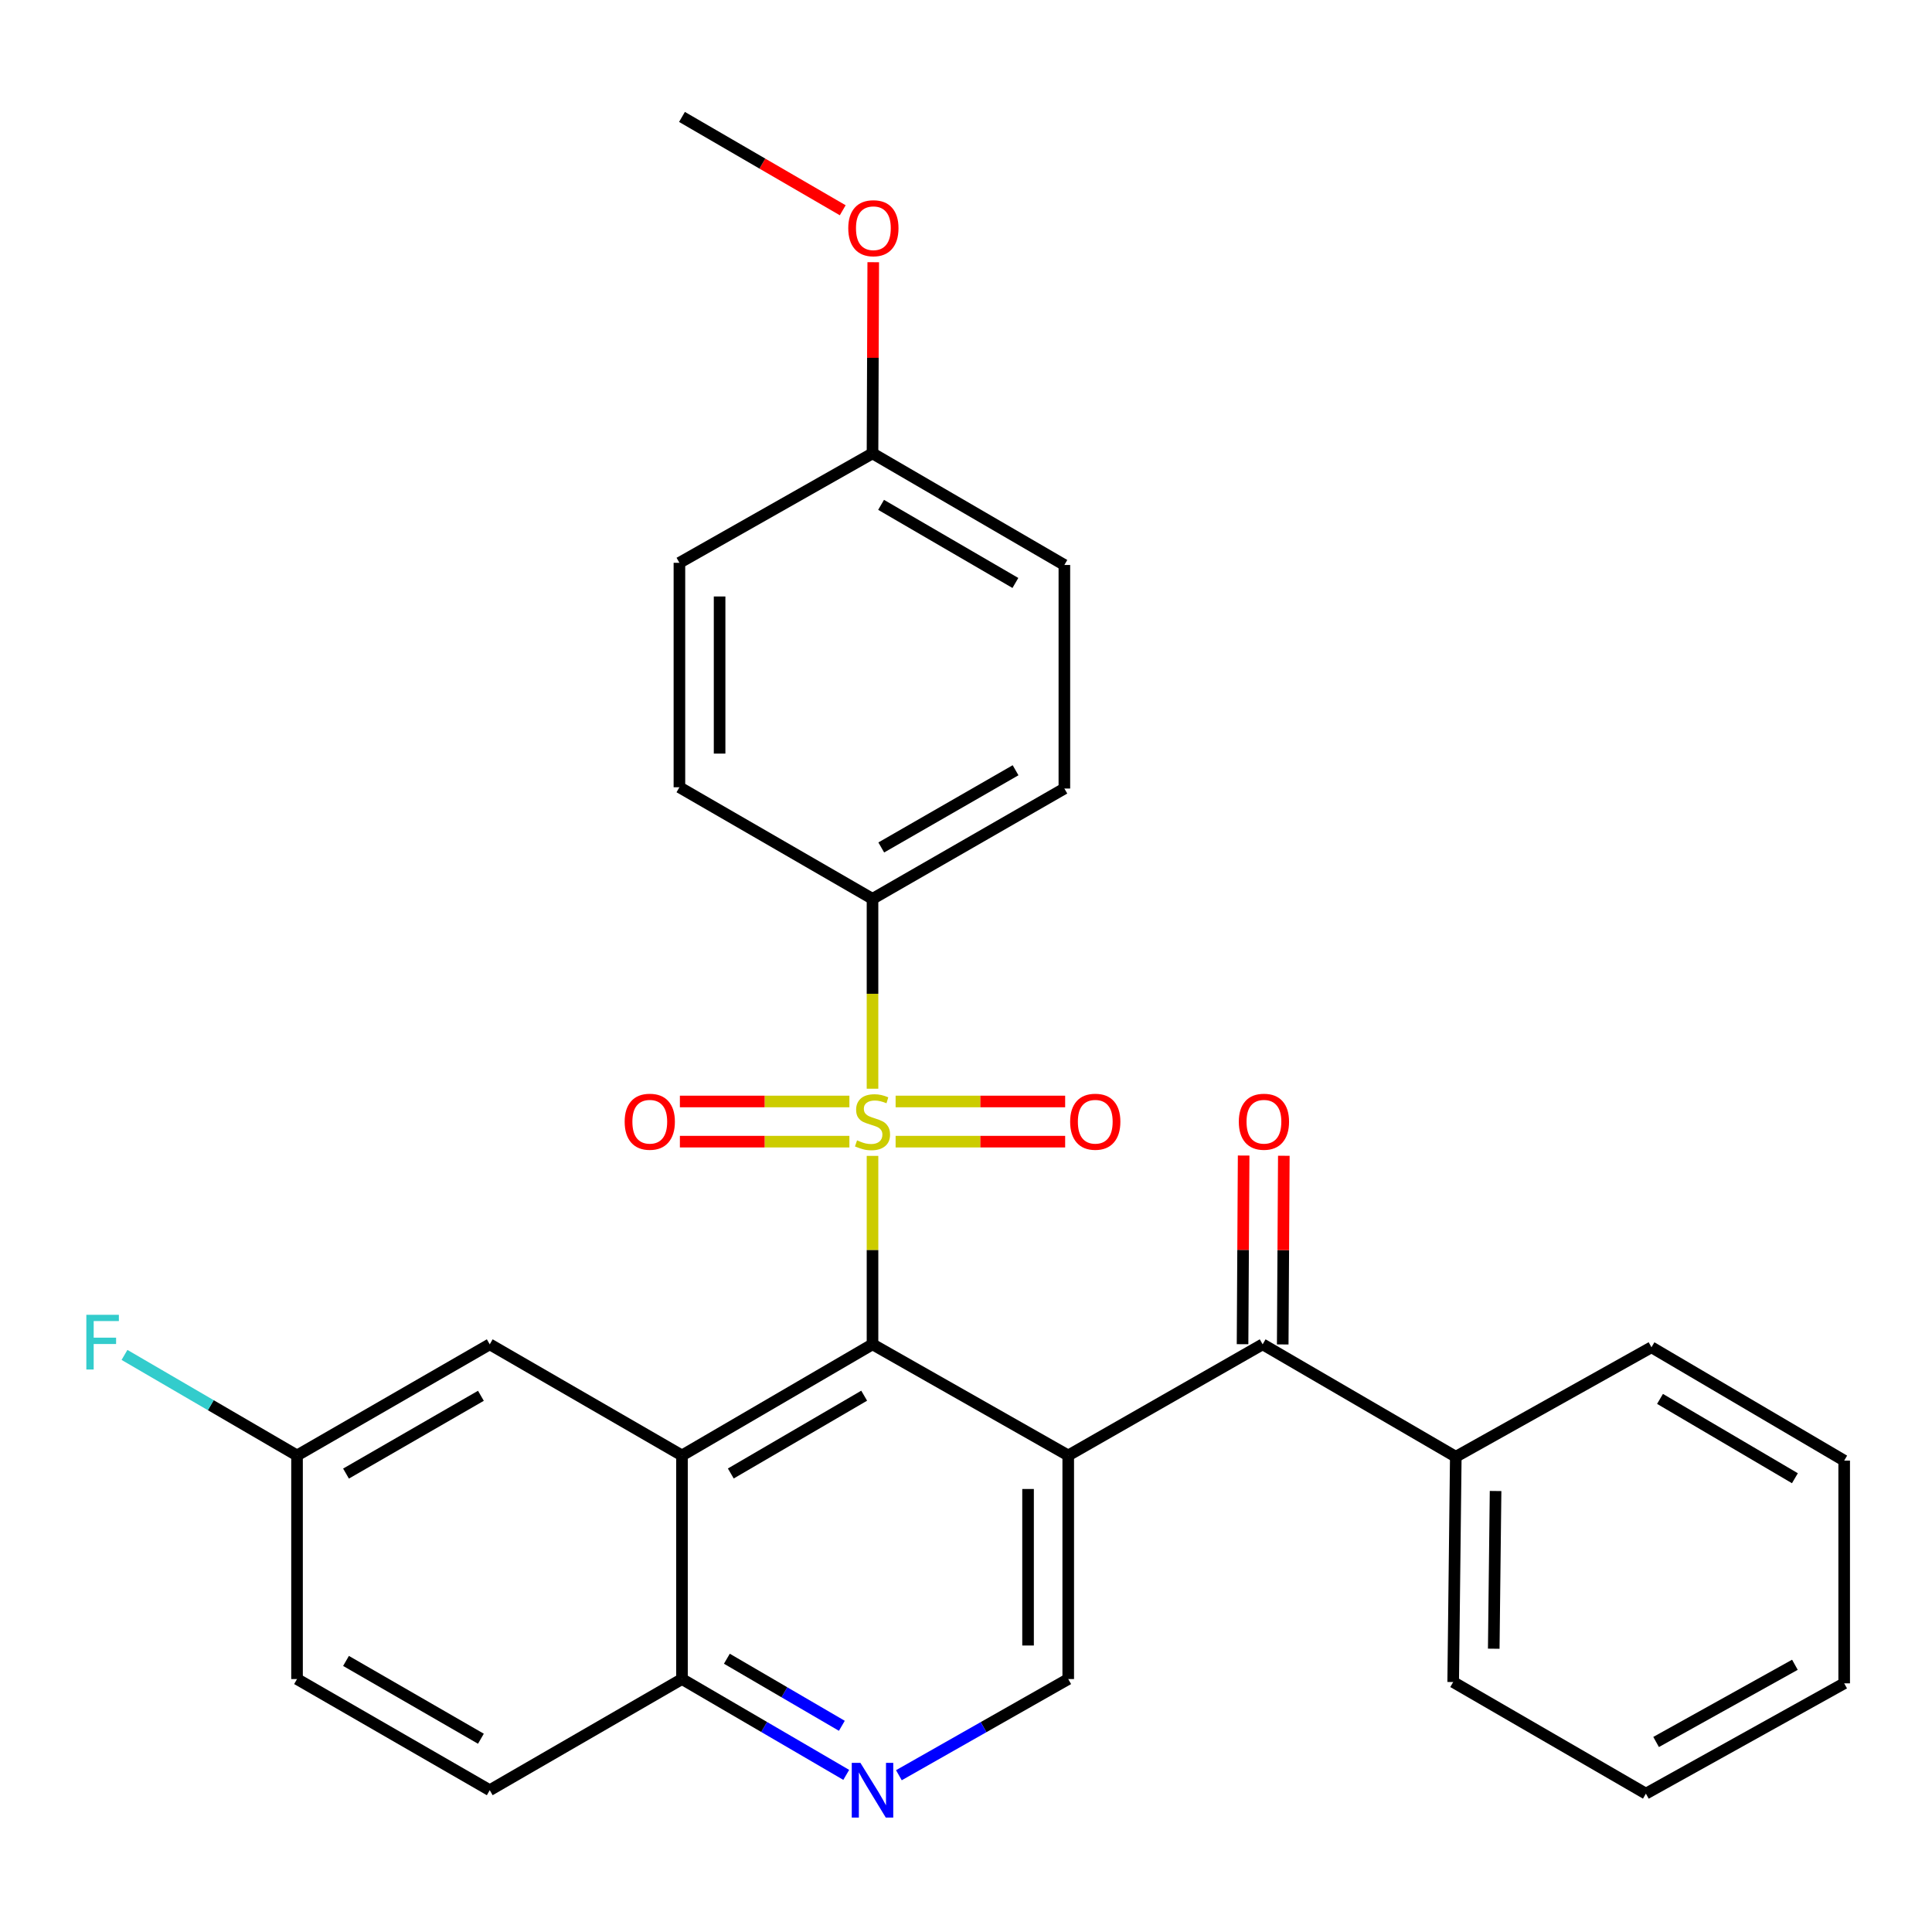 <?xml version='1.0' encoding='iso-8859-1'?>
<svg version='1.1' baseProfile='full'
              xmlns='http://www.w3.org/2000/svg'
                      xmlns:rdkit='http://www.rdkit.org/xml'
                      xmlns:xlink='http://www.w3.org/1999/xlink'
                  xml:space='preserve'
width='1000px' height='1000px' viewBox='0 0 1000 1000'>
<!-- END OF HEADER -->
<rect style='opacity:1.0;fill:#FFFFFF;stroke:none' width='1000' height='1000' x='0' y='0'> </rect>
<path class='bond-0' d='M 451.609,598.284 L 451.609,647.051' style='fill:none;fill-rule:evenodd;stroke:#CCCC00;stroke-width:6px;stroke-linecap:butt;stroke-linejoin:miter;stroke-opacity:1' />
<path class='bond-0' d='M 451.609,647.051 L 451.609,695.818' style='fill:none;fill-rule:evenodd;stroke:#000000;stroke-width:6px;stroke-linecap:butt;stroke-linejoin:miter;stroke-opacity:1' />
<path class='bond-6' d='M 451.609,563.519 L 451.609,514.378' style='fill:none;fill-rule:evenodd;stroke:#CCCC00;stroke-width:6px;stroke-linecap:butt;stroke-linejoin:miter;stroke-opacity:1' />
<path class='bond-6' d='M 451.609,514.378 L 451.609,465.237' style='fill:none;fill-rule:evenodd;stroke:#000000;stroke-width:6px;stroke-linecap:butt;stroke-linejoin:miter;stroke-opacity:1' />
<path class='bond-8' d='M 439.647,570.124 L 395.777,570.124' style='fill:none;fill-rule:evenodd;stroke:#CCCC00;stroke-width:6px;stroke-linecap:butt;stroke-linejoin:miter;stroke-opacity:1' />
<path class='bond-8' d='M 395.777,570.124 L 351.907,570.124' style='fill:none;fill-rule:evenodd;stroke:#FF0000;stroke-width:6px;stroke-linecap:butt;stroke-linejoin:miter;stroke-opacity:1' />
<path class='bond-8' d='M 439.647,590.919 L 395.777,590.919' style='fill:none;fill-rule:evenodd;stroke:#CCCC00;stroke-width:6px;stroke-linecap:butt;stroke-linejoin:miter;stroke-opacity:1' />
<path class='bond-8' d='M 395.777,590.919 L 351.907,590.919' style='fill:none;fill-rule:evenodd;stroke:#FF0000;stroke-width:6px;stroke-linecap:butt;stroke-linejoin:miter;stroke-opacity:1' />
<path class='bond-9' d='M 463.571,590.919 L 507.446,590.919' style='fill:none;fill-rule:evenodd;stroke:#CCCC00;stroke-width:6px;stroke-linecap:butt;stroke-linejoin:miter;stroke-opacity:1' />
<path class='bond-9' d='M 507.446,590.919 L 551.322,590.919' style='fill:none;fill-rule:evenodd;stroke:#FF0000;stroke-width:6px;stroke-linecap:butt;stroke-linejoin:miter;stroke-opacity:1' />
<path class='bond-9' d='M 463.571,570.124 L 507.446,570.124' style='fill:none;fill-rule:evenodd;stroke:#CCCC00;stroke-width:6px;stroke-linecap:butt;stroke-linejoin:miter;stroke-opacity:1' />
<path class='bond-9' d='M 507.446,570.124 L 551.322,570.124' style='fill:none;fill-rule:evenodd;stroke:#FF0000;stroke-width:6px;stroke-linecap:butt;stroke-linejoin:miter;stroke-opacity:1' />
<path class='bond-1' d='M 451.609,695.818 L 552.915,753.339' style='fill:none;fill-rule:evenodd;stroke:#000000;stroke-width:6px;stroke-linecap:butt;stroke-linejoin:miter;stroke-opacity:1' />
<path class='bond-2' d='M 451.609,695.818 L 352.994,753.339' style='fill:none;fill-rule:evenodd;stroke:#000000;stroke-width:6px;stroke-linecap:butt;stroke-linejoin:miter;stroke-opacity:1' />
<path class='bond-2' d='M 447.294,722.409 L 378.264,762.673' style='fill:none;fill-rule:evenodd;stroke:#000000;stroke-width:6px;stroke-linecap:butt;stroke-linejoin:miter;stroke-opacity:1' />
<path class='bond-3' d='M 552.915,753.339 L 653.539,695.818' style='fill:none;fill-rule:evenodd;stroke:#000000;stroke-width:6px;stroke-linecap:butt;stroke-linejoin:miter;stroke-opacity:1' />
<path class='bond-4' d='M 552.915,753.339 L 552.915,869.074' style='fill:none;fill-rule:evenodd;stroke:#000000;stroke-width:6px;stroke-linecap:butt;stroke-linejoin:miter;stroke-opacity:1' />
<path class='bond-4' d='M 532.12,770.699 L 532.12,851.714' style='fill:none;fill-rule:evenodd;stroke:#000000;stroke-width:6px;stroke-linecap:butt;stroke-linejoin:miter;stroke-opacity:1' />
<path class='bond-7' d='M 352.994,753.339 L 352.994,869.074' style='fill:none;fill-rule:evenodd;stroke:#000000;stroke-width:6px;stroke-linecap:butt;stroke-linejoin:miter;stroke-opacity:1' />
<path class='bond-10' d='M 352.994,753.339 L 253.491,695.818' style='fill:none;fill-rule:evenodd;stroke:#000000;stroke-width:6px;stroke-linecap:butt;stroke-linejoin:miter;stroke-opacity:1' />
<path class='bond-11' d='M 663.936,695.878 L 664.22,647.051' style='fill:none;fill-rule:evenodd;stroke:#000000;stroke-width:6px;stroke-linecap:butt;stroke-linejoin:miter;stroke-opacity:1' />
<path class='bond-11' d='M 664.22,647.051 L 664.504,598.224' style='fill:none;fill-rule:evenodd;stroke:#FF0000;stroke-width:6px;stroke-linecap:butt;stroke-linejoin:miter;stroke-opacity:1' />
<path class='bond-11' d='M 643.142,695.757 L 643.425,646.93' style='fill:none;fill-rule:evenodd;stroke:#000000;stroke-width:6px;stroke-linecap:butt;stroke-linejoin:miter;stroke-opacity:1' />
<path class='bond-11' d='M 643.425,646.93 L 643.709,598.104' style='fill:none;fill-rule:evenodd;stroke:#FF0000;stroke-width:6px;stroke-linecap:butt;stroke-linejoin:miter;stroke-opacity:1' />
<path class='bond-12' d='M 653.539,695.818 L 753.516,754.009' style='fill:none;fill-rule:evenodd;stroke:#000000;stroke-width:6px;stroke-linecap:butt;stroke-linejoin:miter;stroke-opacity:1' />
<path class='bond-30' d='M 552.915,869.074 L 509.088,893.964' style='fill:none;fill-rule:evenodd;stroke:#000000;stroke-width:6px;stroke-linecap:butt;stroke-linejoin:miter;stroke-opacity:1' />
<path class='bond-30' d='M 509.088,893.964 L 465.261,918.853' style='fill:none;fill-rule:evenodd;stroke:#0000FF;stroke-width:6px;stroke-linecap:butt;stroke-linejoin:miter;stroke-opacity:1' />
<path class='bond-5' d='M 438.014,918.676 L 395.504,893.875' style='fill:none;fill-rule:evenodd;stroke:#0000FF;stroke-width:6px;stroke-linecap:butt;stroke-linejoin:miter;stroke-opacity:1' />
<path class='bond-5' d='M 395.504,893.875 L 352.994,869.074' style='fill:none;fill-rule:evenodd;stroke:#000000;stroke-width:6px;stroke-linecap:butt;stroke-linejoin:miter;stroke-opacity:1' />
<path class='bond-5' d='M 435.74,893.274 L 405.983,875.913' style='fill:none;fill-rule:evenodd;stroke:#0000FF;stroke-width:6px;stroke-linecap:butt;stroke-linejoin:miter;stroke-opacity:1' />
<path class='bond-5' d='M 405.983,875.913 L 376.226,858.553' style='fill:none;fill-rule:evenodd;stroke:#000000;stroke-width:6px;stroke-linecap:butt;stroke-linejoin:miter;stroke-opacity:1' />
<path class='bond-13' d='M 451.609,465.237 L 550.916,408.143' style='fill:none;fill-rule:evenodd;stroke:#000000;stroke-width:6px;stroke-linecap:butt;stroke-linejoin:miter;stroke-opacity:1' />
<path class='bond-13' d='M 456.14,438.645 L 525.655,398.679' style='fill:none;fill-rule:evenodd;stroke:#000000;stroke-width:6px;stroke-linecap:butt;stroke-linejoin:miter;stroke-opacity:1' />
<path class='bond-14' d='M 451.609,465.237 L 351.666,407.485' style='fill:none;fill-rule:evenodd;stroke:#000000;stroke-width:6px;stroke-linecap:butt;stroke-linejoin:miter;stroke-opacity:1' />
<path class='bond-15' d='M 352.994,869.074 L 253.491,926.607' style='fill:none;fill-rule:evenodd;stroke:#000000;stroke-width:6px;stroke-linecap:butt;stroke-linejoin:miter;stroke-opacity:1' />
<path class='bond-16' d='M 253.491,695.818 L 153.744,753.339' style='fill:none;fill-rule:evenodd;stroke:#000000;stroke-width:6px;stroke-linecap:butt;stroke-linejoin:miter;stroke-opacity:1' />
<path class='bond-16' d='M 248.917,722.46 L 179.095,762.725' style='fill:none;fill-rule:evenodd;stroke:#000000;stroke-width:6px;stroke-linecap:butt;stroke-linejoin:miter;stroke-opacity:1' />
<path class='bond-23' d='M 753.516,754.009 L 752.165,870.622' style='fill:none;fill-rule:evenodd;stroke:#000000;stroke-width:6px;stroke-linecap:butt;stroke-linejoin:miter;stroke-opacity:1' />
<path class='bond-23' d='M 774.107,771.742 L 773.161,853.371' style='fill:none;fill-rule:evenodd;stroke:#000000;stroke-width:6px;stroke-linecap:butt;stroke-linejoin:miter;stroke-opacity:1' />
<path class='bond-24' d='M 753.516,754.009 L 854.799,697.343' style='fill:none;fill-rule:evenodd;stroke:#000000;stroke-width:6px;stroke-linecap:butt;stroke-linejoin:miter;stroke-opacity:1' />
<path class='bond-20' d='M 550.916,408.143 L 550.916,292.431' style='fill:none;fill-rule:evenodd;stroke:#000000;stroke-width:6px;stroke-linecap:butt;stroke-linejoin:miter;stroke-opacity:1' />
<path class='bond-19' d='M 351.666,407.485 L 351.666,291.31' style='fill:none;fill-rule:evenodd;stroke:#000000;stroke-width:6px;stroke-linecap:butt;stroke-linejoin:miter;stroke-opacity:1' />
<path class='bond-19' d='M 372.461,390.059 L 372.461,308.736' style='fill:none;fill-rule:evenodd;stroke:#000000;stroke-width:6px;stroke-linecap:butt;stroke-linejoin:miter;stroke-opacity:1' />
<path class='bond-31' d='M 253.491,926.607 L 153.744,869.074' style='fill:none;fill-rule:evenodd;stroke:#000000;stroke-width:6px;stroke-linecap:butt;stroke-linejoin:miter;stroke-opacity:1' />
<path class='bond-31' d='M 248.919,899.964 L 179.096,859.691' style='fill:none;fill-rule:evenodd;stroke:#000000;stroke-width:6px;stroke-linecap:butt;stroke-linejoin:miter;stroke-opacity:1' />
<path class='bond-18' d='M 153.744,753.339 L 153.744,869.074' style='fill:none;fill-rule:evenodd;stroke:#000000;stroke-width:6px;stroke-linecap:butt;stroke-linejoin:miter;stroke-opacity:1' />
<path class='bond-21' d='M 153.744,753.339 L 109.092,727.32' style='fill:none;fill-rule:evenodd;stroke:#000000;stroke-width:6px;stroke-linecap:butt;stroke-linejoin:miter;stroke-opacity:1' />
<path class='bond-21' d='M 109.092,727.32 L 64.44,701.3' style='fill:none;fill-rule:evenodd;stroke:#33CCCC;stroke-width:6px;stroke-linecap:butt;stroke-linejoin:miter;stroke-opacity:1' />
<path class='bond-17' d='M 451.609,234.667 L 351.666,291.31' style='fill:none;fill-rule:evenodd;stroke:#000000;stroke-width:6px;stroke-linecap:butt;stroke-linejoin:miter;stroke-opacity:1' />
<path class='bond-22' d='M 451.609,234.667 L 451.8,185.193' style='fill:none;fill-rule:evenodd;stroke:#000000;stroke-width:6px;stroke-linecap:butt;stroke-linejoin:miter;stroke-opacity:1' />
<path class='bond-22' d='M 451.8,185.193 L 451.991,135.718' style='fill:none;fill-rule:evenodd;stroke:#FF0000;stroke-width:6px;stroke-linecap:butt;stroke-linejoin:miter;stroke-opacity:1' />
<path class='bond-29' d='M 451.609,234.667 L 550.916,292.431' style='fill:none;fill-rule:evenodd;stroke:#000000;stroke-width:6px;stroke-linecap:butt;stroke-linejoin:miter;stroke-opacity:1' />
<path class='bond-29' d='M 456.049,261.307 L 525.564,301.742' style='fill:none;fill-rule:evenodd;stroke:#000000;stroke-width:6px;stroke-linecap:butt;stroke-linejoin:miter;stroke-opacity:1' />
<path class='bond-25' d='M 436.195,108.831 L 394.595,84.676' style='fill:none;fill-rule:evenodd;stroke:#FF0000;stroke-width:6px;stroke-linecap:butt;stroke-linejoin:miter;stroke-opacity:1' />
<path class='bond-25' d='M 394.595,84.676 L 352.994,60.521' style='fill:none;fill-rule:evenodd;stroke:#000000;stroke-width:6px;stroke-linecap:butt;stroke-linejoin:miter;stroke-opacity:1' />
<path class='bond-26' d='M 752.165,870.622 L 851.911,928.386' style='fill:none;fill-rule:evenodd;stroke:#000000;stroke-width:6px;stroke-linecap:butt;stroke-linejoin:miter;stroke-opacity:1' />
<path class='bond-27' d='M 854.799,697.343 L 954.545,756.008' style='fill:none;fill-rule:evenodd;stroke:#000000;stroke-width:6px;stroke-linecap:butt;stroke-linejoin:miter;stroke-opacity:1' />
<path class='bond-27' d='M 859.219,724.067 L 929.041,765.132' style='fill:none;fill-rule:evenodd;stroke:#000000;stroke-width:6px;stroke-linecap:butt;stroke-linejoin:miter;stroke-opacity:1' />
<path class='bond-32' d='M 851.911,928.386 L 954.545,871.292' style='fill:none;fill-rule:evenodd;stroke:#000000;stroke-width:6px;stroke-linecap:butt;stroke-linejoin:miter;stroke-opacity:1' />
<path class='bond-32' d='M 857.197,901.649 L 929.041,861.684' style='fill:none;fill-rule:evenodd;stroke:#000000;stroke-width:6px;stroke-linecap:butt;stroke-linejoin:miter;stroke-opacity:1' />
<path class='bond-28' d='M 954.545,756.008 L 954.545,871.292' style='fill:none;fill-rule:evenodd;stroke:#000000;stroke-width:6px;stroke-linecap:butt;stroke-linejoin:miter;stroke-opacity:1' />
<path  class='atom-0' d='M 443.609 590.242
Q 443.929 590.362, 445.249 590.922
Q 446.569 591.482, 448.009 591.842
Q 449.489 592.162, 450.929 592.162
Q 453.609 592.162, 455.169 590.882
Q 456.729 589.562, 456.729 587.282
Q 456.729 585.722, 455.929 584.762
Q 455.169 583.802, 453.969 583.282
Q 452.769 582.762, 450.769 582.162
Q 448.249 581.402, 446.729 580.682
Q 445.249 579.962, 444.169 578.442
Q 443.129 576.922, 443.129 574.362
Q 443.129 570.802, 445.529 568.602
Q 447.969 566.402, 452.769 566.402
Q 456.049 566.402, 459.769 567.962
L 458.849 571.042
Q 455.449 569.642, 452.889 569.642
Q 450.129 569.642, 448.609 570.802
Q 447.089 571.922, 447.129 573.882
Q 447.129 575.402, 447.889 576.322
Q 448.689 577.242, 449.809 577.762
Q 450.969 578.282, 452.889 578.882
Q 455.449 579.682, 456.969 580.482
Q 458.489 581.282, 459.569 582.922
Q 460.689 584.522, 460.689 587.282
Q 460.689 591.202, 458.049 593.322
Q 455.449 595.402, 451.089 595.402
Q 448.569 595.402, 446.649 594.842
Q 444.769 594.322, 442.529 593.402
L 443.609 590.242
' fill='#CCCC00'/>
<path  class='atom-6' d='M 445.349 912.447
L 454.629 927.447
Q 455.549 928.927, 457.029 931.607
Q 458.509 934.287, 458.589 934.447
L 458.589 912.447
L 462.349 912.447
L 462.349 940.767
L 458.469 940.767
L 448.509 924.367
Q 447.349 922.447, 446.109 920.247
Q 444.909 918.047, 444.549 917.367
L 444.549 940.767
L 440.869 940.767
L 440.869 912.447
L 445.349 912.447
' fill='#0000FF'/>
<path  class='atom-9' d='M 323.324 580.602
Q 323.324 573.802, 326.684 570.002
Q 330.044 566.202, 336.324 566.202
Q 342.604 566.202, 345.964 570.002
Q 349.324 573.802, 349.324 580.602
Q 349.324 587.482, 345.924 591.402
Q 342.524 595.282, 336.324 595.282
Q 330.084 595.282, 326.684 591.402
Q 323.324 587.522, 323.324 580.602
M 336.324 592.082
Q 340.644 592.082, 342.964 589.202
Q 345.324 586.282, 345.324 580.602
Q 345.324 575.042, 342.964 572.242
Q 340.644 569.402, 336.324 569.402
Q 332.004 569.402, 329.644 572.202
Q 327.324 575.002, 327.324 580.602
Q 327.324 586.322, 329.644 589.202
Q 332.004 592.082, 336.324 592.082
' fill='#FF0000'/>
<path  class='atom-10' d='M 553.905 580.602
Q 553.905 573.802, 557.265 570.002
Q 560.625 566.202, 566.905 566.202
Q 573.185 566.202, 576.545 570.002
Q 579.905 573.802, 579.905 580.602
Q 579.905 587.482, 576.505 591.402
Q 573.105 595.282, 566.905 595.282
Q 560.665 595.282, 557.265 591.402
Q 553.905 587.522, 553.905 580.602
M 566.905 592.082
Q 571.225 592.082, 573.545 589.202
Q 575.905 586.282, 575.905 580.602
Q 575.905 575.042, 573.545 572.242
Q 571.225 569.402, 566.905 569.402
Q 562.585 569.402, 560.225 572.202
Q 557.905 575.002, 557.905 580.602
Q 557.905 586.322, 560.225 589.202
Q 562.585 592.082, 566.905 592.082
' fill='#FF0000'/>
<path  class='atom-12' d='M 641.209 580.602
Q 641.209 573.802, 644.569 570.002
Q 647.929 566.202, 654.209 566.202
Q 660.489 566.202, 663.849 570.002
Q 667.209 573.802, 667.209 580.602
Q 667.209 587.482, 663.809 591.402
Q 660.409 595.282, 654.209 595.282
Q 647.969 595.282, 644.569 591.402
Q 641.209 587.522, 641.209 580.602
M 654.209 592.082
Q 658.529 592.082, 660.849 589.202
Q 663.209 586.282, 663.209 580.602
Q 663.209 575.042, 660.849 572.242
Q 658.529 569.402, 654.209 569.402
Q 649.889 569.402, 647.529 572.202
Q 645.209 575.002, 645.209 580.602
Q 645.209 586.322, 647.529 589.202
Q 649.889 592.082, 654.209 592.082
' fill='#FF0000'/>
<path  class='atom-22' d='M 44.689 680.537
L 61.529 680.537
L 61.529 683.777
L 48.489 683.777
L 48.489 692.377
L 60.089 692.377
L 60.089 695.657
L 48.489 695.657
L 48.489 708.857
L 44.689 708.857
L 44.689 680.537
' fill='#33CCCC'/>
<path  class='atom-23' d='M 439.059 118.122
Q 439.059 111.322, 442.419 107.522
Q 445.779 103.722, 452.059 103.722
Q 458.339 103.722, 461.699 107.522
Q 465.059 111.322, 465.059 118.122
Q 465.059 125.002, 461.659 128.922
Q 458.259 132.802, 452.059 132.802
Q 445.819 132.802, 442.419 128.922
Q 439.059 125.042, 439.059 118.122
M 452.059 129.602
Q 456.379 129.602, 458.699 126.722
Q 461.059 123.802, 461.059 118.122
Q 461.059 112.562, 458.699 109.762
Q 456.379 106.922, 452.059 106.922
Q 447.739 106.922, 445.379 109.722
Q 443.059 112.522, 443.059 118.122
Q 443.059 123.842, 445.379 126.722
Q 447.739 129.602, 452.059 129.602
' fill='#FF0000'/>
</svg>

